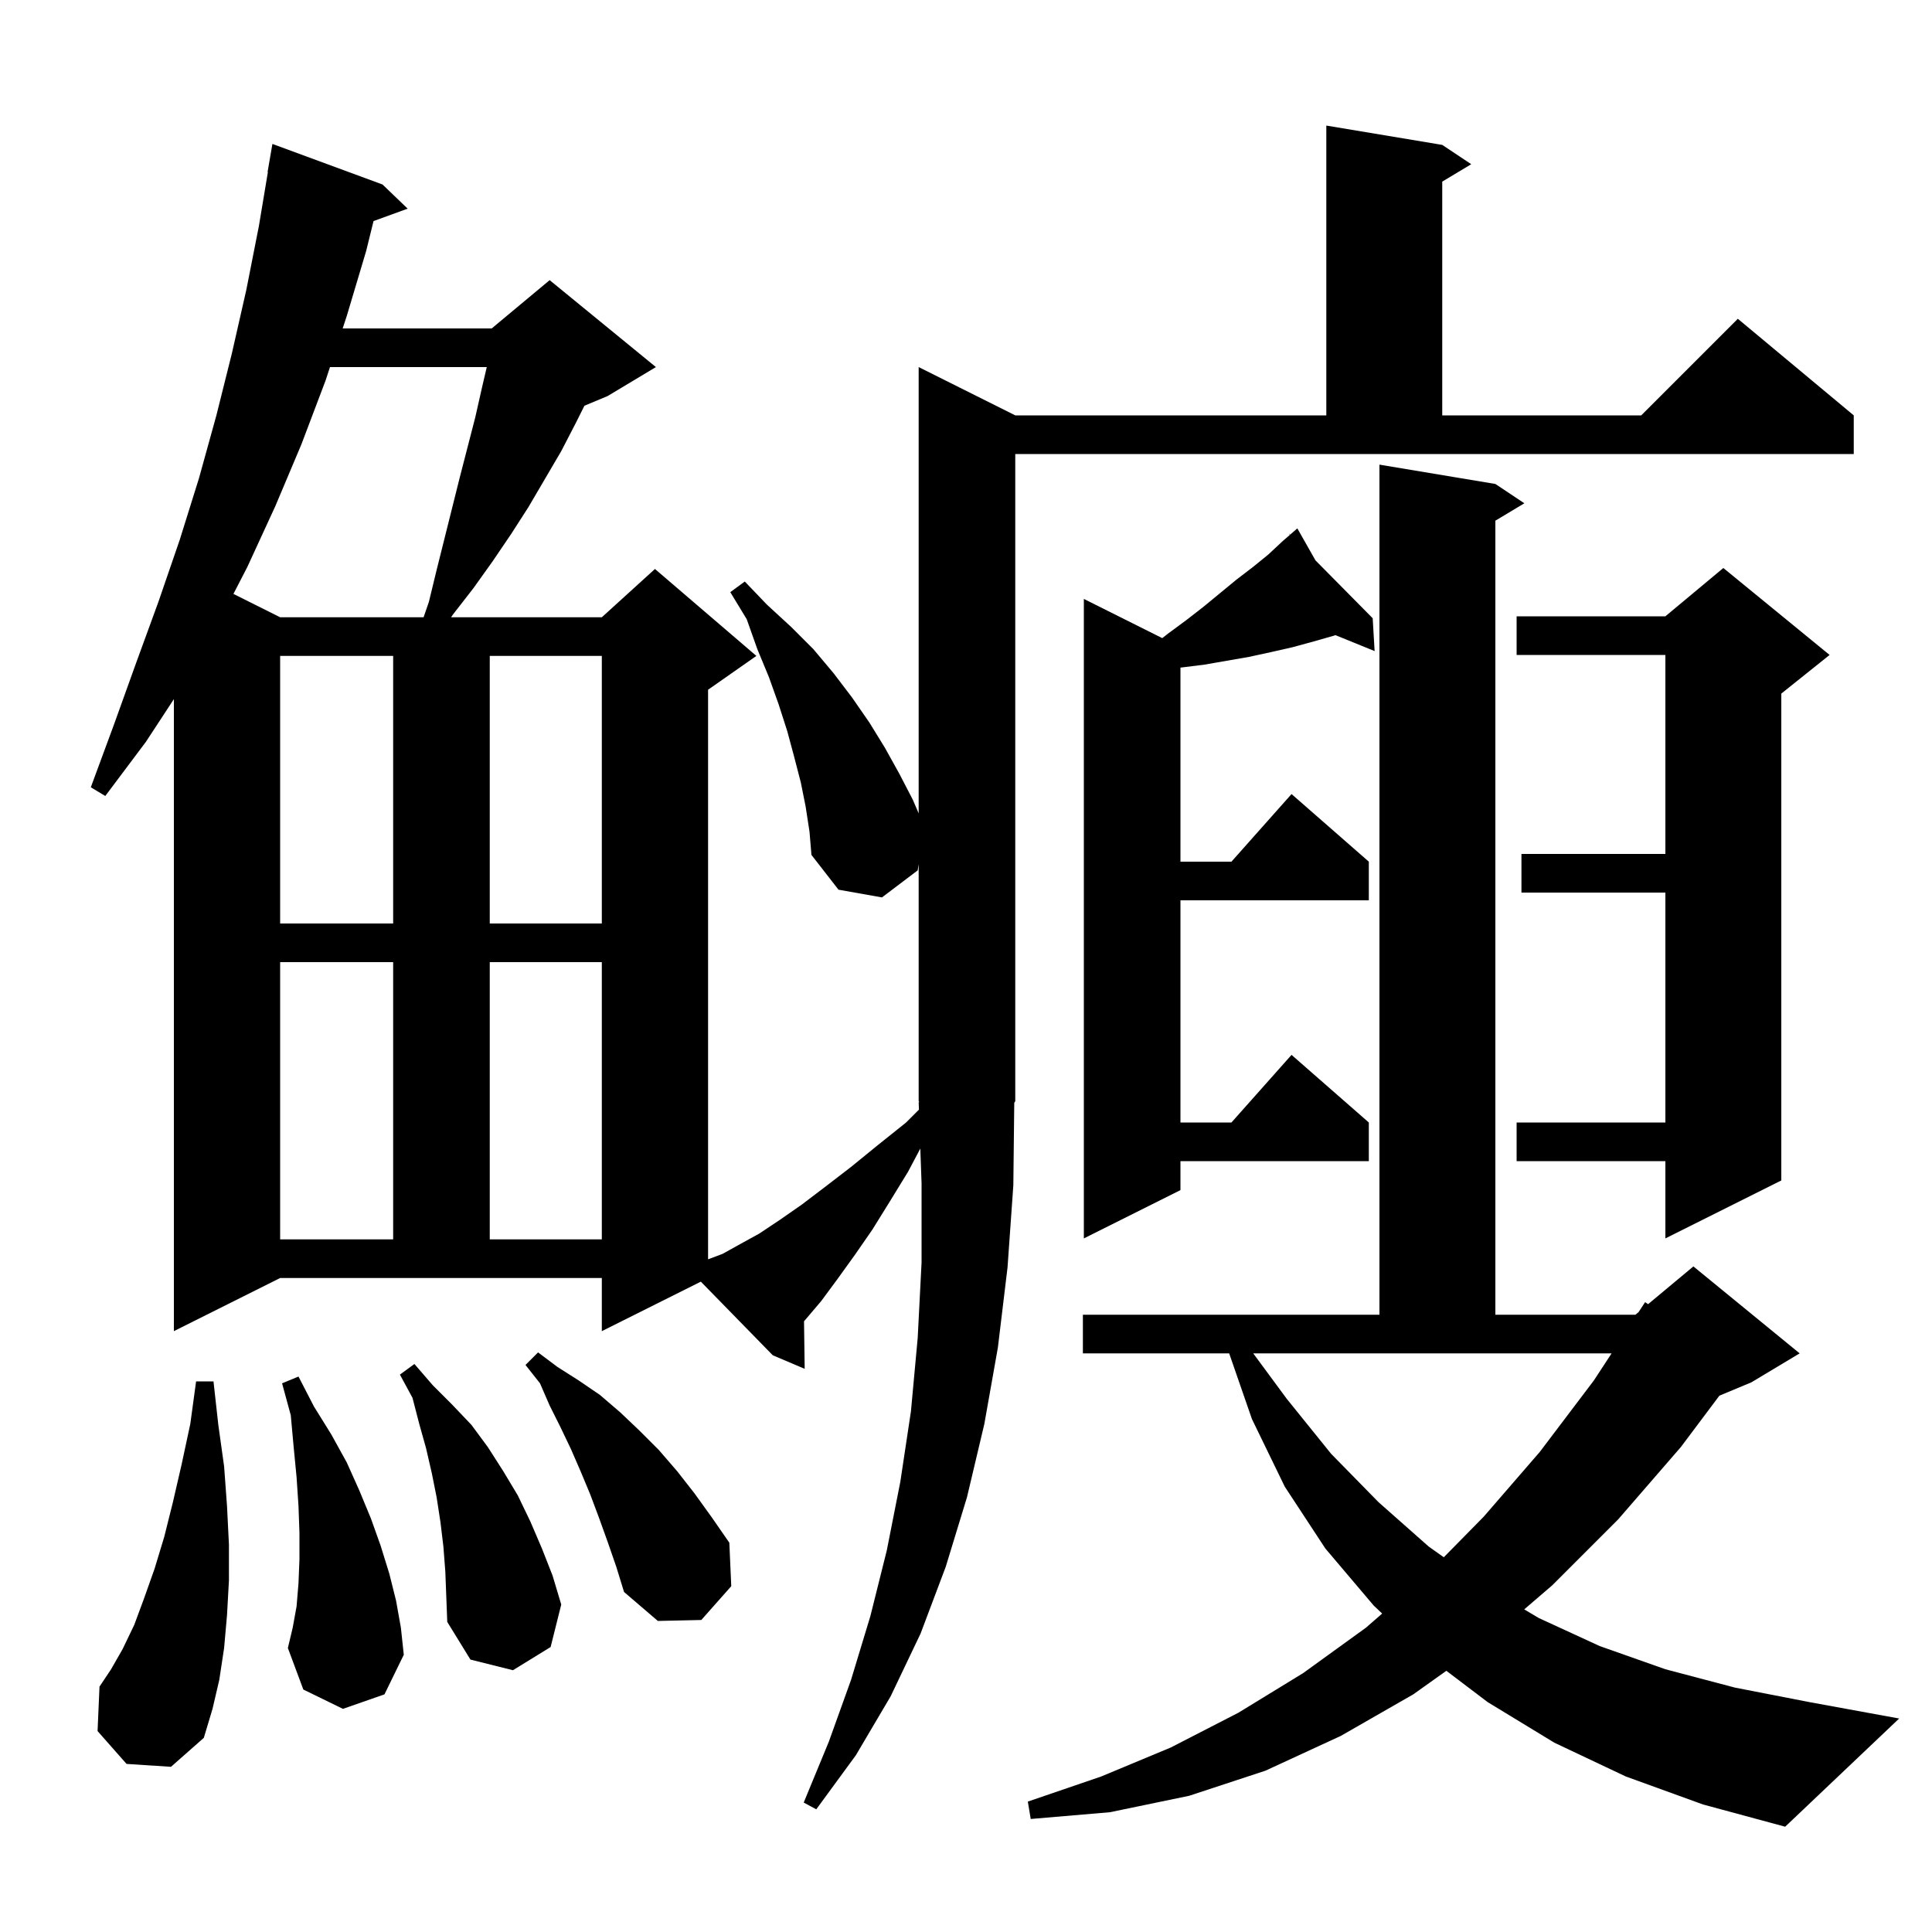 <svg xmlns="http://www.w3.org/2000/svg" xmlns:xlink="http://www.w3.org/1999/xlink" version="1.1" baseProfile="full" viewBox="0 0 200 200" width="200" height="200"><g fill="currentColor"><path d="M 168.3 183.9 L 160.9 180.4 L 154.0 176.2 L 149.726 172.96 L 146.3 175.4 L 138.8 179.7 L 131.0 183.3 L 123.1 185.9 L 114.9 187.6 L 106.7 188.3 L 106.4 186.5 L 114.0 183.9 L 121.2 180.9 L 128.2 177.3 L 134.9 173.2 L 141.4 168.5 L 143.082 167.035 L 142.2 166.2 L 137.2 160.3 L 133.0 153.9 L 129.6 146.9 L 127.243 140.1 L 112.1 140.1 L 112.1 136.1 L 142.8 136.1 L 142.8 48.1 L 154.8 50.1 L 157.8 52.1 L 154.8 53.9 L 154.8 136.1 L 169.3 136.1 L 169.629 135.826 L 170.3 134.8 L 170.613 135.006 L 175.3 131.1 L 186.3 140.1 L 181.3 143.1 L 177.991 144.479 L 174.0 149.8 L 167.5 157.3 L 160.7 164.1 L 157.787 166.603 L 159.3 167.5 L 165.6 170.4 L 172.4 172.8 L 179.6 174.7 L 187.3 176.2 L 196.6 177.9 L 184.8 189.1 L 176.3 186.8 Z M 105.1 114.0 L 104.996 114.156 L 104.9 122.7 L 104.3 131.2 L 103.3 139.5 L 101.9 147.4 L 100.1 155.0 L 97.9 162.2 L 95.3 169.1 L 92.2 175.6 L 88.6 181.7 L 84.5 187.3 L 83.2 186.6 L 85.8 180.3 L 88.1 173.9 L 90.1 167.3 L 91.8 160.5 L 93.2 153.4 L 94.3 146.1 L 95.0 138.5 L 95.4 130.7 L 95.4 122.5 L 95.271 118.899 L 94.0 121.3 L 92.1 124.4 L 90.3 127.3 L 88.5 129.9 L 86.7 132.4 L 85.0 134.7 L 83.3 136.7 L 83.232 136.776 L 83.3 141.7 L 80.0 140.3 L 72.55 132.675 L 62.3 137.8 L 62.3 132.3 L 29.0 132.3 L 18.0 137.8 L 18.0 72.374 L 15.1 76.8 L 10.9 82.4 L 9.4 81.5 L 11.8 75.0 L 14.1 68.6 L 16.4 62.3 L 18.6 55.9 L 20.6 49.5 L 22.4 43.0 L 24.0 36.6 L 25.5 30.0 L 26.8 23.4 L 27.733 17.804 L 27.7 17.8 L 28.2 14.9 L 39.6 19.1 L 42.2 21.6 L 38.668 22.885 L 37.9 26.0 L 35.9 32.7 L 35.473 34.0 L 50.9 34.0 L 56.9 29.0 L 67.9 38.0 L 62.9 41.0 L 60.5 42.0 L 59.6 43.8 L 58.1 46.7 L 54.7 52.5 L 52.9 55.3 L 51.0 58.1 L 49.0 60.9 L 46.9 63.6 L 46.696 63.9 L 62.3 63.9 L 67.8 58.9 L 78.3 67.9 L 73.3 71.4 L 73.3 130.363 L 74.8 129.8 L 76.6 128.8 L 78.6 127.7 L 80.7 126.3 L 83.0 124.7 L 85.5 122.8 L 88.1 120.8 L 90.8 118.6 L 93.8 116.2 L 95.128 114.872 L 95.1 114.1 L 95.165 114.098 L 95.1 114.0 L 95.1 89.457 L 95.0 90.1 L 91.3 92.9 L 86.8 92.1 L 84.0 88.5 L 83.8 86.1 L 83.4 83.5 L 82.9 81.0 L 82.2 78.3 L 81.5 75.7 L 80.6 72.9 L 79.6 70.1 L 78.4 67.2 L 77.3 64.1 L 75.6 61.3 L 77.1 60.2 L 79.4 62.6 L 81.9 64.9 L 84.2 67.2 L 86.3 69.7 L 88.2 72.2 L 90.0 74.8 L 91.6 77.4 L 93.1 80.1 L 94.5 82.8 L 95.1 84.2 L 95.1 38.0 L 105.1 43.0 L 137.3 43.0 L 137.3 13.0 L 149.3 15.0 L 152.3 17.0 L 149.3 18.8 L 149.3 43.0 L 169.9 43.0 L 179.9 33.0 L 191.9 43.0 L 191.9 47.0 L 105.1 47.0 Z M 13.1 182.6 L 10.1 179.2 L 10.3 174.6 L 11.5 172.8 L 12.7 170.7 L 13.9 168.2 L 14.9 165.5 L 16.0 162.4 L 17.0 159.1 L 17.9 155.5 L 18.8 151.6 L 19.7 147.4 L 20.3 143.0 L 22.1 143.0 L 22.6 147.5 L 23.2 151.8 L 23.5 155.9 L 23.7 159.9 L 23.7 163.6 L 23.5 167.2 L 23.2 170.6 L 22.7 173.9 L 22.0 176.9 L 21.1 179.9 L 17.7 182.9 Z M 45.9 160.1 L 45.6 157.6 L 45.2 155.0 L 44.7 152.5 L 44.1 149.9 L 43.4 147.4 L 42.7 144.7 L 41.4 142.3 L 42.9 141.2 L 44.8 143.4 L 46.8 145.4 L 48.8 147.5 L 50.5 149.8 L 52.1 152.3 L 53.6 154.8 L 54.9 157.5 L 56.1 160.3 L 57.2 163.1 L 58.1 166.1 L 57.0 170.5 L 53.1 172.9 L 48.7 171.8 L 46.3 167.9 L 46.1 162.7 Z M 35.5 176.9 L 31.4 174.9 L 29.8 170.6 L 30.3 168.5 L 30.7 166.3 L 30.9 163.9 L 31.0 161.4 L 31.0 158.7 L 30.9 155.9 L 30.7 152.9 L 30.4 149.8 L 30.1 146.5 L 29.2 143.2 L 30.9 142.5 L 32.5 145.6 L 34.3 148.5 L 35.9 151.4 L 37.2 154.3 L 38.4 157.2 L 39.4 160.0 L 40.3 162.9 L 41.0 165.7 L 41.5 168.5 L 41.8 171.3 L 39.8 175.4 Z M 62.9 159.6 L 62.0 157.1 L 61.1 154.7 L 60.1 152.3 L 59.1 150.0 L 58.0 147.7 L 56.9 145.5 L 55.9 143.2 L 54.4 141.3 L 55.7 140.0 L 57.7 141.5 L 59.9 142.9 L 62.1 144.4 L 64.2 146.2 L 66.2 148.1 L 68.2 150.1 L 70.1 152.3 L 71.9 154.6 L 73.7 157.1 L 75.5 159.7 L 75.7 164.2 L 72.6 167.7 L 68.1 167.8 L 64.6 164.8 L 63.8 162.2 Z M 129.733 140.1 L 133.2 144.8 L 137.8 150.5 L 142.7 155.5 L 147.9 160.1 L 149.462 161.207 L 153.6 157.0 L 159.4 150.3 L 165.0 142.9 L 166.832 140.1 Z M 29.0 99.6 L 29.0 128.3 L 40.7 128.3 L 40.7 99.6 Z M 50.7 99.6 L 50.7 128.3 L 62.3 128.3 L 62.3 99.6 Z M 189.4 67.8 L 184.4 71.8 L 184.4 122.2 L 172.4 128.2 L 172.4 120.2 L 157.0 120.2 L 157.0 116.2 L 172.4 116.2 L 172.4 92.4 L 157.5 92.4 L 157.5 88.4 L 172.4 88.4 L 172.4 67.8 L 157.0 67.8 L 157.0 63.8 L 172.4 63.8 L 178.4 58.8 Z M 136.177 58.009 L 142.1 64.0 L 142.3 67.4 L 138.247 65.751 L 138.1 65.8 L 136.0 66.4 L 133.8 67.0 L 131.6 67.5 L 129.3 68.0 L 124.7 68.8 L 122.3 69.1 L 122.2 69.104 L 122.2 89.2 L 127.478 89.2 L 133.7 82.2 L 141.7 89.2 L 141.7 93.2 L 122.2 93.2 L 122.2 116.2 L 127.478 116.2 L 133.7 109.2 L 141.7 116.2 L 141.7 120.2 L 122.2 120.2 L 122.2 123.2 L 112.2 128.2 L 112.2 62.0 L 120.318 66.059 L 120.9 65.6 L 122.8 64.2 L 124.6 62.8 L 128.0 60.0 L 129.7 58.7 L 131.3 57.4 L 132.8 56.0 L 133.521 55.376 L 133.4 55.2 L 133.549 55.351 L 134.3 54.7 Z M 29.0 67.9 L 29.0 95.6 L 40.7 95.6 L 40.7 67.9 Z M 50.7 67.9 L 50.7 95.6 L 62.3 95.6 L 62.3 67.9 Z M 34.16 38.0 L 33.7 39.4 L 31.2 46.0 L 28.5 52.4 L 25.6 58.7 L 24.164 61.482 L 29.0 63.9 L 43.85 63.9 L 44.4 62.3 L 45.2 59.0 L 47.6 49.4 L 49.2 43.2 L 49.9 40.1 L 50.39 38.0 Z "/></g></svg>